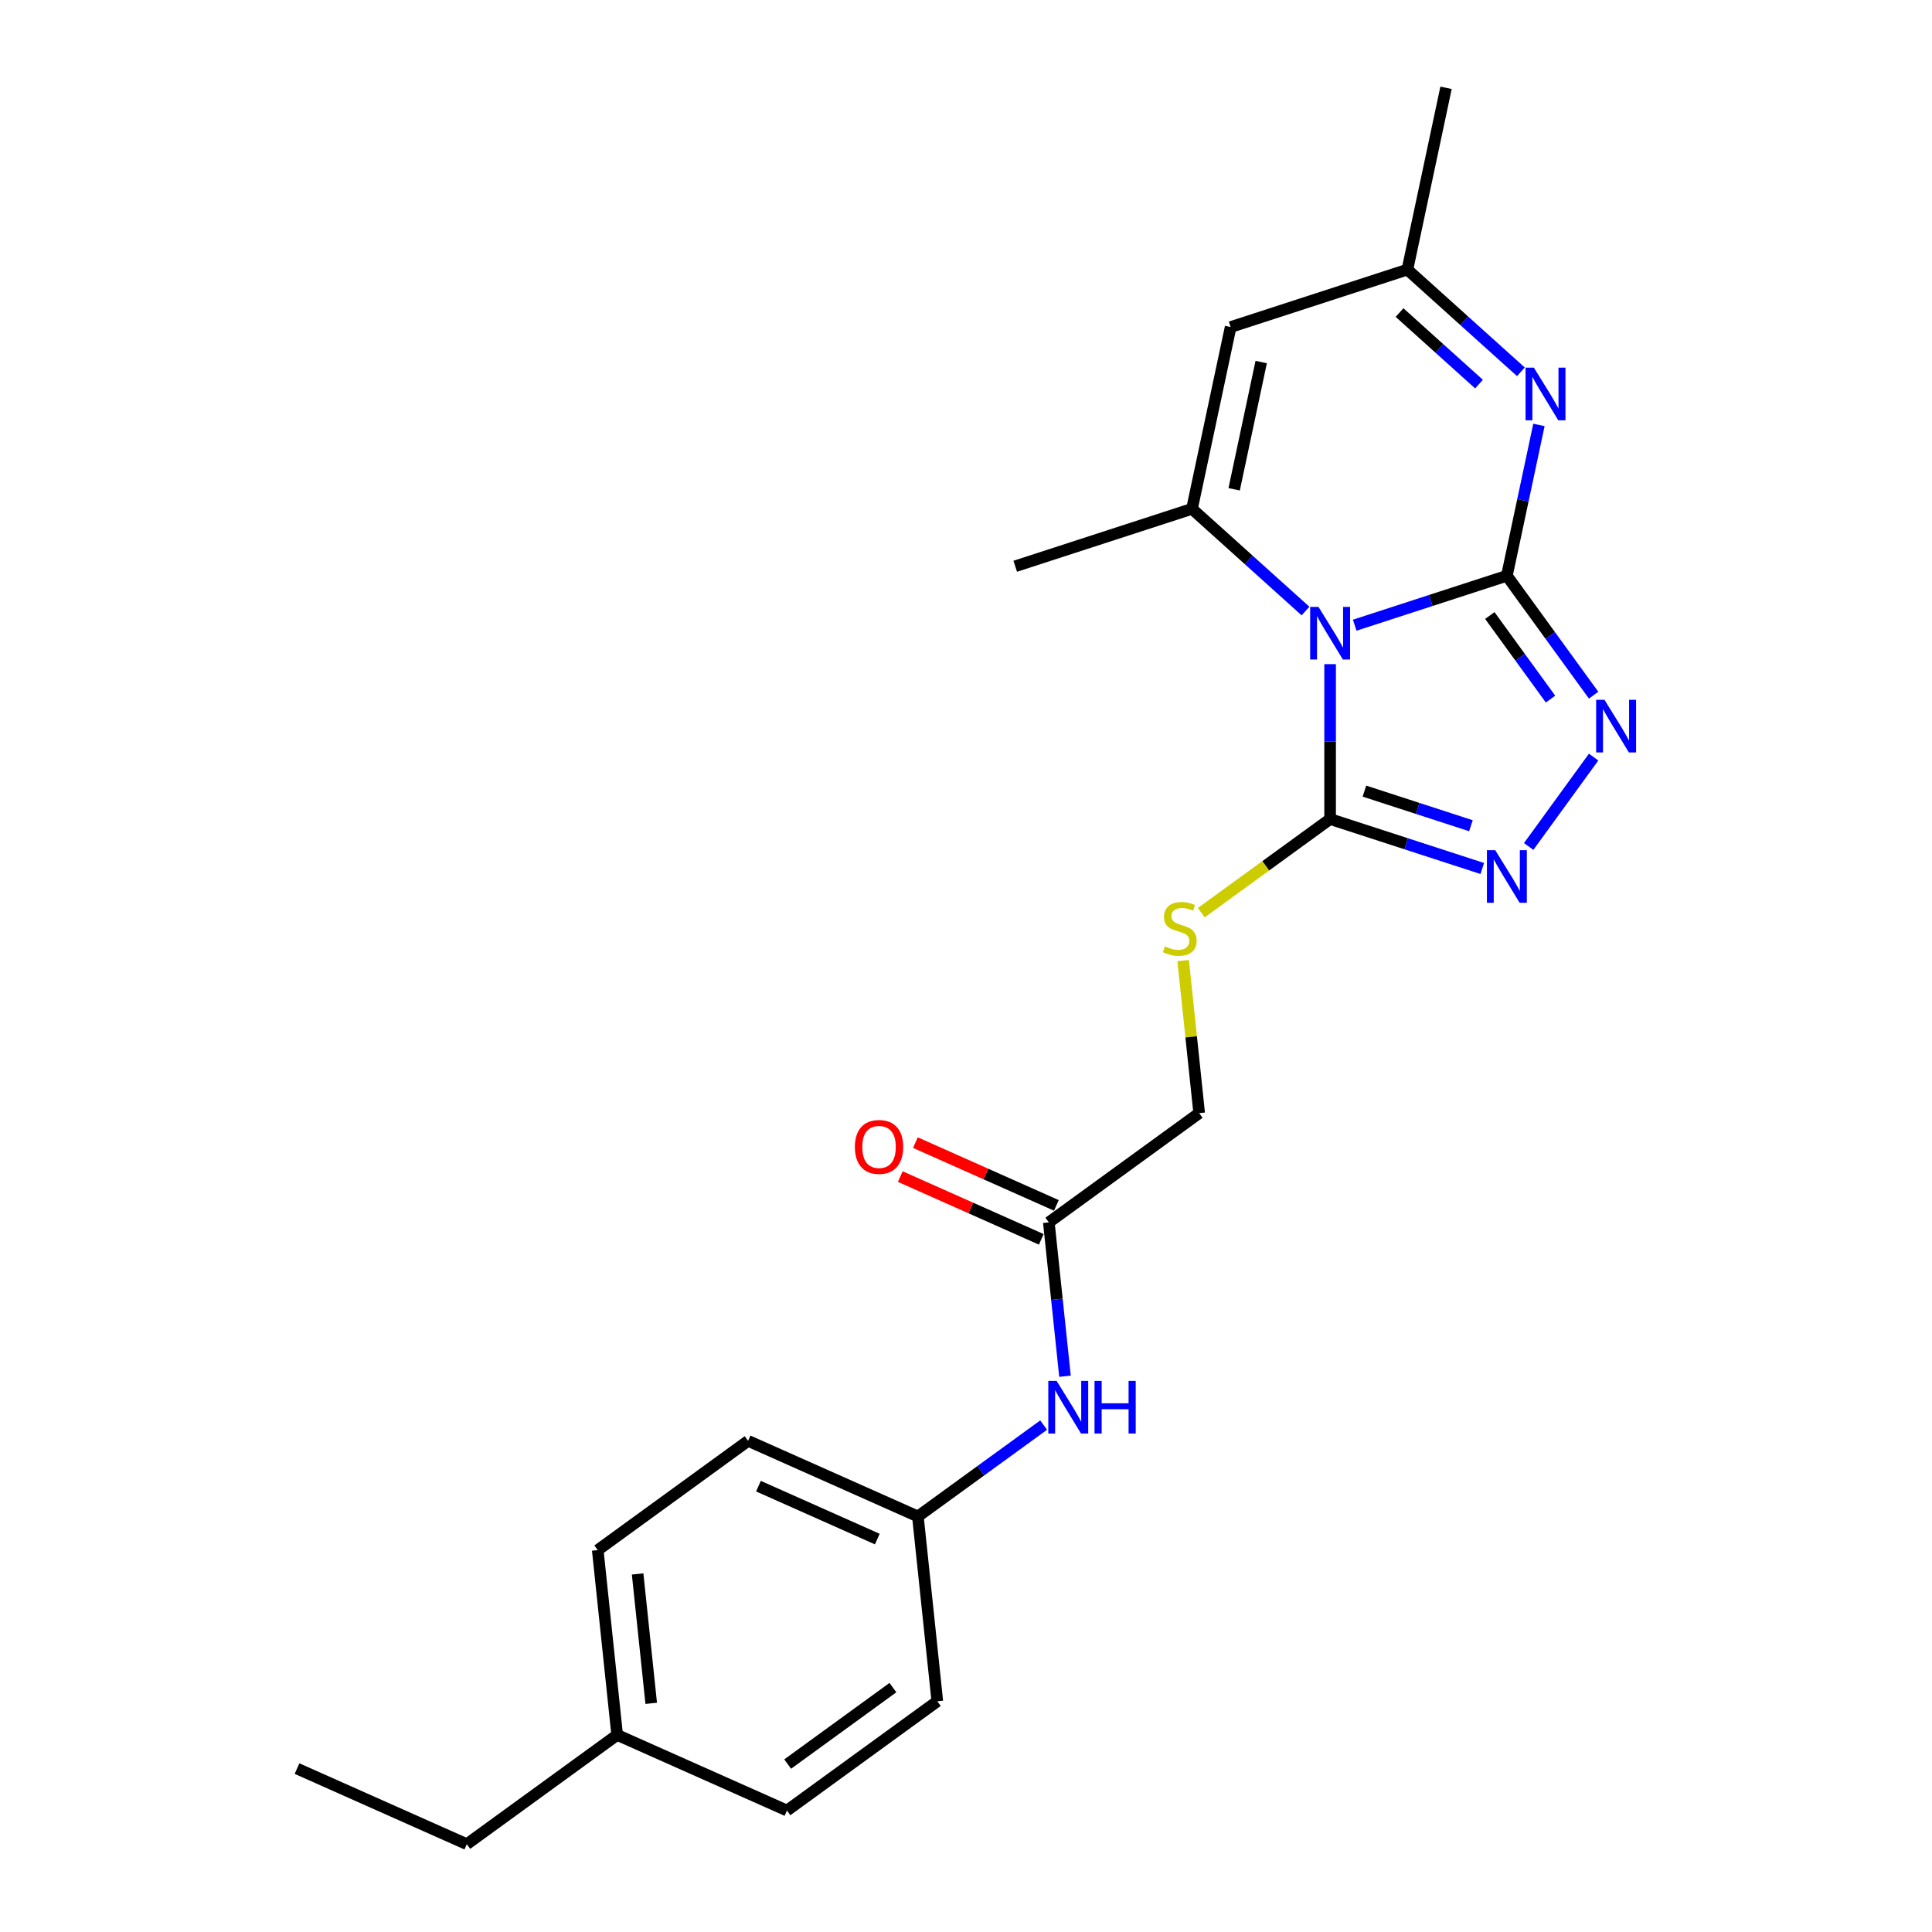 <?xml version='1.0' encoding='iso-8859-1'?>
<svg version='1.1' baseProfile='full'
              xmlns='http://www.w3.org/2000/svg'
                      xmlns:rdkit='http://www.rdkit.org/xml'
                      xmlns:xlink='http://www.w3.org/1999/xlink'
                  xml:space='preserve'
width='1000px' height='1000px' viewBox='0 0 1000 1000'>
<!-- END OF HEADER -->
<rect style='opacity:1.0;fill:#FFFFFF;stroke:none' width='1000' height='1000' x='0' y='0'> </rect>
<path class='bond-0' d='M 779.954,298.015 L 740.577,310.81' style='fill:none;fill-rule:evenodd;stroke:#000000;stroke-width:6px;stroke-linecap:butt;stroke-linejoin:miter;stroke-opacity:1' />
<path class='bond-0' d='M 740.577,310.81 L 701.201,323.604' style='fill:none;fill-rule:evenodd;stroke:#0000FF;stroke-width:6px;stroke-linecap:butt;stroke-linejoin:miter;stroke-opacity:1' />
<path class='bond-3' d='M 779.954,298.015 L 802.404,328.915' style='fill:none;fill-rule:evenodd;stroke:#000000;stroke-width:6px;stroke-linecap:butt;stroke-linejoin:miter;stroke-opacity:1' />
<path class='bond-3' d='M 802.404,328.915 L 824.854,359.815' style='fill:none;fill-rule:evenodd;stroke:#0000FF;stroke-width:6px;stroke-linecap:butt;stroke-linejoin:miter;stroke-opacity:1' />
<path class='bond-3' d='M 771.124,318.594 L 786.839,340.224' style='fill:none;fill-rule:evenodd;stroke:#000000;stroke-width:6px;stroke-linecap:butt;stroke-linejoin:miter;stroke-opacity:1' />
<path class='bond-3' d='M 786.839,340.224 L 802.554,361.854' style='fill:none;fill-rule:evenodd;stroke:#0000FF;stroke-width:6px;stroke-linecap:butt;stroke-linejoin:miter;stroke-opacity:1' />
<path class='bond-4' d='M 779.954,298.015 L 788.251,258.981' style='fill:none;fill-rule:evenodd;stroke:#000000;stroke-width:6px;stroke-linecap:butt;stroke-linejoin:miter;stroke-opacity:1' />
<path class='bond-4' d='M 788.251,258.981 L 796.548,219.946' style='fill:none;fill-rule:evenodd;stroke:#0000FF;stroke-width:6px;stroke-linecap:butt;stroke-linejoin:miter;stroke-opacity:1' />
<path class='bond-1' d='M 688.464,343.769 L 688.464,383.855' style='fill:none;fill-rule:evenodd;stroke:#0000FF;stroke-width:6px;stroke-linecap:butt;stroke-linejoin:miter;stroke-opacity:1' />
<path class='bond-1' d='M 688.464,383.855 L 688.464,423.94' style='fill:none;fill-rule:evenodd;stroke:#000000;stroke-width:6px;stroke-linecap:butt;stroke-linejoin:miter;stroke-opacity:1' />
<path class='bond-2' d='M 675.728,316.274 L 646.351,289.824' style='fill:none;fill-rule:evenodd;stroke:#0000FF;stroke-width:6px;stroke-linecap:butt;stroke-linejoin:miter;stroke-opacity:1' />
<path class='bond-2' d='M 646.351,289.824 L 616.975,263.373' style='fill:none;fill-rule:evenodd;stroke:#000000;stroke-width:6px;stroke-linecap:butt;stroke-linejoin:miter;stroke-opacity:1' />
<path class='bond-8' d='M 688.464,423.94 L 655.121,448.166' style='fill:none;fill-rule:evenodd;stroke:#000000;stroke-width:6px;stroke-linecap:butt;stroke-linejoin:miter;stroke-opacity:1' />
<path class='bond-8' d='M 655.121,448.166 L 621.778,472.391' style='fill:none;fill-rule:evenodd;stroke:#CCCC00;stroke-width:6px;stroke-linecap:butt;stroke-linejoin:miter;stroke-opacity:1' />
<path class='bond-23' d='M 688.464,423.94 L 727.841,436.735' style='fill:none;fill-rule:evenodd;stroke:#000000;stroke-width:6px;stroke-linecap:butt;stroke-linejoin:miter;stroke-opacity:1' />
<path class='bond-23' d='M 727.841,436.735 L 767.217,449.529' style='fill:none;fill-rule:evenodd;stroke:#0000FF;stroke-width:6px;stroke-linecap:butt;stroke-linejoin:miter;stroke-opacity:1' />
<path class='bond-23' d='M 706.223,409.481 L 733.786,418.437' style='fill:none;fill-rule:evenodd;stroke:#000000;stroke-width:6px;stroke-linecap:butt;stroke-linejoin:miter;stroke-opacity:1' />
<path class='bond-23' d='M 733.786,418.437 L 761.35,427.393' style='fill:none;fill-rule:evenodd;stroke:#0000FF;stroke-width:6px;stroke-linecap:butt;stroke-linejoin:miter;stroke-opacity:1' />
<path class='bond-14' d='M 616.975,263.373 L 525.485,293.1' style='fill:none;fill-rule:evenodd;stroke:#000000;stroke-width:6px;stroke-linecap:butt;stroke-linejoin:miter;stroke-opacity:1' />
<path class='bond-24' d='M 616.975,263.373 L 636.976,169.277' style='fill:none;fill-rule:evenodd;stroke:#000000;stroke-width:6px;stroke-linecap:butt;stroke-linejoin:miter;stroke-opacity:1' />
<path class='bond-24' d='M 638.794,253.259 L 652.795,187.392' style='fill:none;fill-rule:evenodd;stroke:#000000;stroke-width:6px;stroke-linecap:butt;stroke-linejoin:miter;stroke-opacity:1' />
<path class='bond-5' d='M 824.854,391.868 L 791.238,438.136' style='fill:none;fill-rule:evenodd;stroke:#0000FF;stroke-width:6px;stroke-linecap:butt;stroke-linejoin:miter;stroke-opacity:1' />
<path class='bond-7' d='M 787.218,192.451 L 757.842,166.001' style='fill:none;fill-rule:evenodd;stroke:#0000FF;stroke-width:6px;stroke-linecap:butt;stroke-linejoin:miter;stroke-opacity:1' />
<path class='bond-7' d='M 757.842,166.001 L 728.466,139.55' style='fill:none;fill-rule:evenodd;stroke:#000000;stroke-width:6px;stroke-linecap:butt;stroke-linejoin:miter;stroke-opacity:1' />
<path class='bond-7' d='M 765.531,198.814 L 744.968,180.299' style='fill:none;fill-rule:evenodd;stroke:#0000FF;stroke-width:6px;stroke-linecap:butt;stroke-linejoin:miter;stroke-opacity:1' />
<path class='bond-7' d='M 744.968,180.299 L 724.405,161.783' style='fill:none;fill-rule:evenodd;stroke:#000000;stroke-width:6px;stroke-linecap:butt;stroke-linejoin:miter;stroke-opacity:1' />
<path class='bond-6' d='M 636.976,169.277 L 728.466,139.55' style='fill:none;fill-rule:evenodd;stroke:#000000;stroke-width:6px;stroke-linecap:butt;stroke-linejoin:miter;stroke-opacity:1' />
<path class='bond-20' d='M 728.466,139.55 L 748.466,45.455' style='fill:none;fill-rule:evenodd;stroke:#000000;stroke-width:6px;stroke-linecap:butt;stroke-linejoin:miter;stroke-opacity:1' />
<path class='bond-12' d='M 612.396,497.203 L 616.545,536.679' style='fill:none;fill-rule:evenodd;stroke:#CCCC00;stroke-width:6px;stroke-linecap:butt;stroke-linejoin:miter;stroke-opacity:1' />
<path class='bond-12' d='M 616.545,536.679 L 620.694,576.155' style='fill:none;fill-rule:evenodd;stroke:#000000;stroke-width:6px;stroke-linecap:butt;stroke-linejoin:miter;stroke-opacity:1' />
<path class='bond-9' d='M 542.868,632.699 L 620.694,576.155' style='fill:none;fill-rule:evenodd;stroke:#000000;stroke-width:6px;stroke-linecap:butt;stroke-linejoin:miter;stroke-opacity:1' />
<path class='bond-10' d='M 542.868,632.699 L 547.053,672.521' style='fill:none;fill-rule:evenodd;stroke:#000000;stroke-width:6px;stroke-linecap:butt;stroke-linejoin:miter;stroke-opacity:1' />
<path class='bond-10' d='M 547.053,672.521 L 551.239,712.344' style='fill:none;fill-rule:evenodd;stroke:#0000FF;stroke-width:6px;stroke-linecap:butt;stroke-linejoin:miter;stroke-opacity:1' />
<path class='bond-11' d='M 546.781,623.911 L 510.295,607.667' style='fill:none;fill-rule:evenodd;stroke:#000000;stroke-width:6px;stroke-linecap:butt;stroke-linejoin:miter;stroke-opacity:1' />
<path class='bond-11' d='M 510.295,607.667 L 473.81,591.422' style='fill:none;fill-rule:evenodd;stroke:#FF0000;stroke-width:6px;stroke-linecap:butt;stroke-linejoin:miter;stroke-opacity:1' />
<path class='bond-11' d='M 538.955,641.487 L 502.47,625.243' style='fill:none;fill-rule:evenodd;stroke:#000000;stroke-width:6px;stroke-linecap:butt;stroke-linejoin:miter;stroke-opacity:1' />
<path class='bond-11' d='M 502.47,625.243 L 465.985,608.999' style='fill:none;fill-rule:evenodd;stroke:#FF0000;stroke-width:6px;stroke-linecap:butt;stroke-linejoin:miter;stroke-opacity:1' />
<path class='bond-13' d='M 540.187,737.624 L 507.642,761.269' style='fill:none;fill-rule:evenodd;stroke:#0000FF;stroke-width:6px;stroke-linecap:butt;stroke-linejoin:miter;stroke-opacity:1' />
<path class='bond-13' d='M 507.642,761.269 L 475.097,784.914' style='fill:none;fill-rule:evenodd;stroke:#000000;stroke-width:6px;stroke-linecap:butt;stroke-linejoin:miter;stroke-opacity:1' />
<path class='bond-16' d='M 475.097,784.914 L 485.153,880.585' style='fill:none;fill-rule:evenodd;stroke:#000000;stroke-width:6px;stroke-linecap:butt;stroke-linejoin:miter;stroke-opacity:1' />
<path class='bond-17' d='M 475.097,784.914 L 387.216,745.787' style='fill:none;fill-rule:evenodd;stroke:#000000;stroke-width:6px;stroke-linecap:butt;stroke-linejoin:miter;stroke-opacity:1' />
<path class='bond-17' d='M 454.09,796.621 L 392.573,769.232' style='fill:none;fill-rule:evenodd;stroke:#000000;stroke-width:6px;stroke-linecap:butt;stroke-linejoin:miter;stroke-opacity:1' />
<path class='bond-15' d='M 319.446,898.002 L 309.39,802.331' style='fill:none;fill-rule:evenodd;stroke:#000000;stroke-width:6px;stroke-linecap:butt;stroke-linejoin:miter;stroke-opacity:1' />
<path class='bond-15' d='M 337.072,881.64 L 330.033,814.67' style='fill:none;fill-rule:evenodd;stroke:#000000;stroke-width:6px;stroke-linecap:butt;stroke-linejoin:miter;stroke-opacity:1' />
<path class='bond-21' d='M 319.446,898.002 L 241.62,954.545' style='fill:none;fill-rule:evenodd;stroke:#000000;stroke-width:6px;stroke-linecap:butt;stroke-linejoin:miter;stroke-opacity:1' />
<path class='bond-25' d='M 319.446,898.002 L 407.327,937.129' style='fill:none;fill-rule:evenodd;stroke:#000000;stroke-width:6px;stroke-linecap:butt;stroke-linejoin:miter;stroke-opacity:1' />
<path class='bond-19' d='M 485.153,880.585 L 407.327,937.129' style='fill:none;fill-rule:evenodd;stroke:#000000;stroke-width:6px;stroke-linecap:butt;stroke-linejoin:miter;stroke-opacity:1' />
<path class='bond-19' d='M 462.17,873.502 L 407.692,913.082' style='fill:none;fill-rule:evenodd;stroke:#000000;stroke-width:6px;stroke-linecap:butt;stroke-linejoin:miter;stroke-opacity:1' />
<path class='bond-18' d='M 387.216,745.787 L 309.39,802.331' style='fill:none;fill-rule:evenodd;stroke:#000000;stroke-width:6px;stroke-linecap:butt;stroke-linejoin:miter;stroke-opacity:1' />
<path class='bond-22' d='M 241.62,954.545 L 153.739,915.418' style='fill:none;fill-rule:evenodd;stroke:#000000;stroke-width:6px;stroke-linecap:butt;stroke-linejoin:miter;stroke-opacity:1' />
<path  class='atom-1' d='M 682.442 314.121
L 691.369 328.55
Q 692.254 329.974, 693.678 332.552
Q 695.102 335.13, 695.179 335.284
L 695.179 314.121
L 698.796 314.121
L 698.796 341.364
L 695.063 341.364
L 685.482 325.587
Q 684.366 323.74, 683.173 321.624
Q 682.019 319.508, 681.673 318.854
L 681.673 341.364
L 678.133 341.364
L 678.133 314.121
L 682.442 314.121
' fill='#0000FF'/>
<path  class='atom-4' d='M 830.476 362.22
L 839.403 376.649
Q 840.288 378.073, 841.712 380.651
Q 843.136 383.229, 843.212 383.383
L 843.212 362.22
L 846.83 362.22
L 846.83 389.463
L 843.097 389.463
L 833.516 373.687
Q 832.4 371.84, 831.207 369.723
Q 830.053 367.607, 829.706 366.953
L 829.706 389.463
L 826.166 389.463
L 826.166 362.22
L 830.476 362.22
' fill='#0000FF'/>
<path  class='atom-5' d='M 793.933 190.298
L 802.86 204.728
Q 803.745 206.151, 805.169 208.729
Q 806.592 211.308, 806.669 211.461
L 806.669 190.298
L 810.286 190.298
L 810.286 217.541
L 806.554 217.541
L 796.973 201.765
Q 795.857 199.918, 794.664 197.801
Q 793.509 195.685, 793.163 195.031
L 793.163 217.541
L 789.623 217.541
L 789.623 190.298
L 793.933 190.298
' fill='#0000FF'/>
<path  class='atom-6' d='M 773.932 440.046
L 782.859 454.475
Q 783.744 455.899, 785.168 458.477
Q 786.592 461.055, 786.669 461.209
L 786.669 440.046
L 790.286 440.046
L 790.286 467.289
L 786.553 467.289
L 776.972 451.512
Q 775.856 449.665, 774.663 447.549
Q 773.509 445.433, 773.162 444.779
L 773.162 467.289
L 769.622 467.289
L 769.622 440.046
L 773.932 440.046
' fill='#0000FF'/>
<path  class='atom-9' d='M 602.943 489.835
Q 603.25 489.95, 604.52 490.489
Q 605.79 491.028, 607.175 491.374
Q 608.599 491.682, 609.984 491.682
Q 612.562 491.682, 614.063 490.45
Q 615.564 489.181, 615.564 486.987
Q 615.564 485.486, 614.794 484.563
Q 614.063 483.639, 612.909 483.139
Q 611.754 482.639, 609.83 482.062
Q 607.406 481.331, 605.944 480.638
Q 604.52 479.945, 603.481 478.483
Q 602.481 477.021, 602.481 474.558
Q 602.481 471.134, 604.79 469.017
Q 607.137 466.901, 611.754 466.901
Q 614.91 466.901, 618.488 468.402
L 617.603 471.365
Q 614.332 470.018, 611.87 470.018
Q 609.215 470.018, 607.752 471.134
Q 606.29 472.211, 606.329 474.097
Q 606.329 475.559, 607.06 476.444
Q 607.829 477.329, 608.907 477.829
Q 610.023 478.329, 611.87 478.907
Q 614.332 479.676, 615.795 480.446
Q 617.257 481.215, 618.296 482.793
Q 619.373 484.332, 619.373 486.987
Q 619.373 490.758, 616.834 492.798
Q 614.332 494.798, 610.138 494.798
Q 607.714 494.798, 605.867 494.26
Q 604.058 493.76, 601.904 492.875
L 602.943 489.835
' fill='#CCCC00'/>
<path  class='atom-11' d='M 546.901 714.749
L 555.829 729.178
Q 556.714 730.602, 558.137 733.18
Q 559.561 735.758, 559.638 735.912
L 559.638 714.749
L 563.255 714.749
L 563.255 741.992
L 559.523 741.992
L 549.941 726.215
Q 548.825 724.368, 547.632 722.252
Q 546.478 720.136, 546.132 719.482
L 546.132 741.992
L 542.592 741.992
L 542.592 714.749
L 546.901 714.749
' fill='#0000FF'/>
<path  class='atom-11' d='M 566.526 714.749
L 570.22 714.749
L 570.22 726.331
L 584.149 726.331
L 584.149 714.749
L 587.843 714.749
L 587.843 741.992
L 584.149 741.992
L 584.149 729.409
L 570.22 729.409
L 570.22 741.992
L 566.526 741.992
L 566.526 714.749
' fill='#0000FF'/>
<path  class='atom-12' d='M 442.481 593.649
Q 442.481 587.107, 445.713 583.452
Q 448.945 579.796, 454.987 579.796
Q 461.028 579.796, 464.26 583.452
Q 467.492 587.107, 467.492 593.649
Q 467.492 600.267, 464.222 604.038
Q 460.951 607.771, 454.987 607.771
Q 448.984 607.771, 445.713 604.038
Q 442.481 600.306, 442.481 593.649
M 454.987 604.692
Q 459.142 604.692, 461.374 601.922
Q 463.644 599.113, 463.644 593.649
Q 463.644 588.3, 461.374 585.607
Q 459.142 582.875, 454.987 582.875
Q 450.831 582.875, 448.561 585.568
Q 446.329 588.262, 446.329 593.649
Q 446.329 599.151, 448.561 601.922
Q 450.831 604.692, 454.987 604.692
' fill='#FF0000'/>
</svg>
